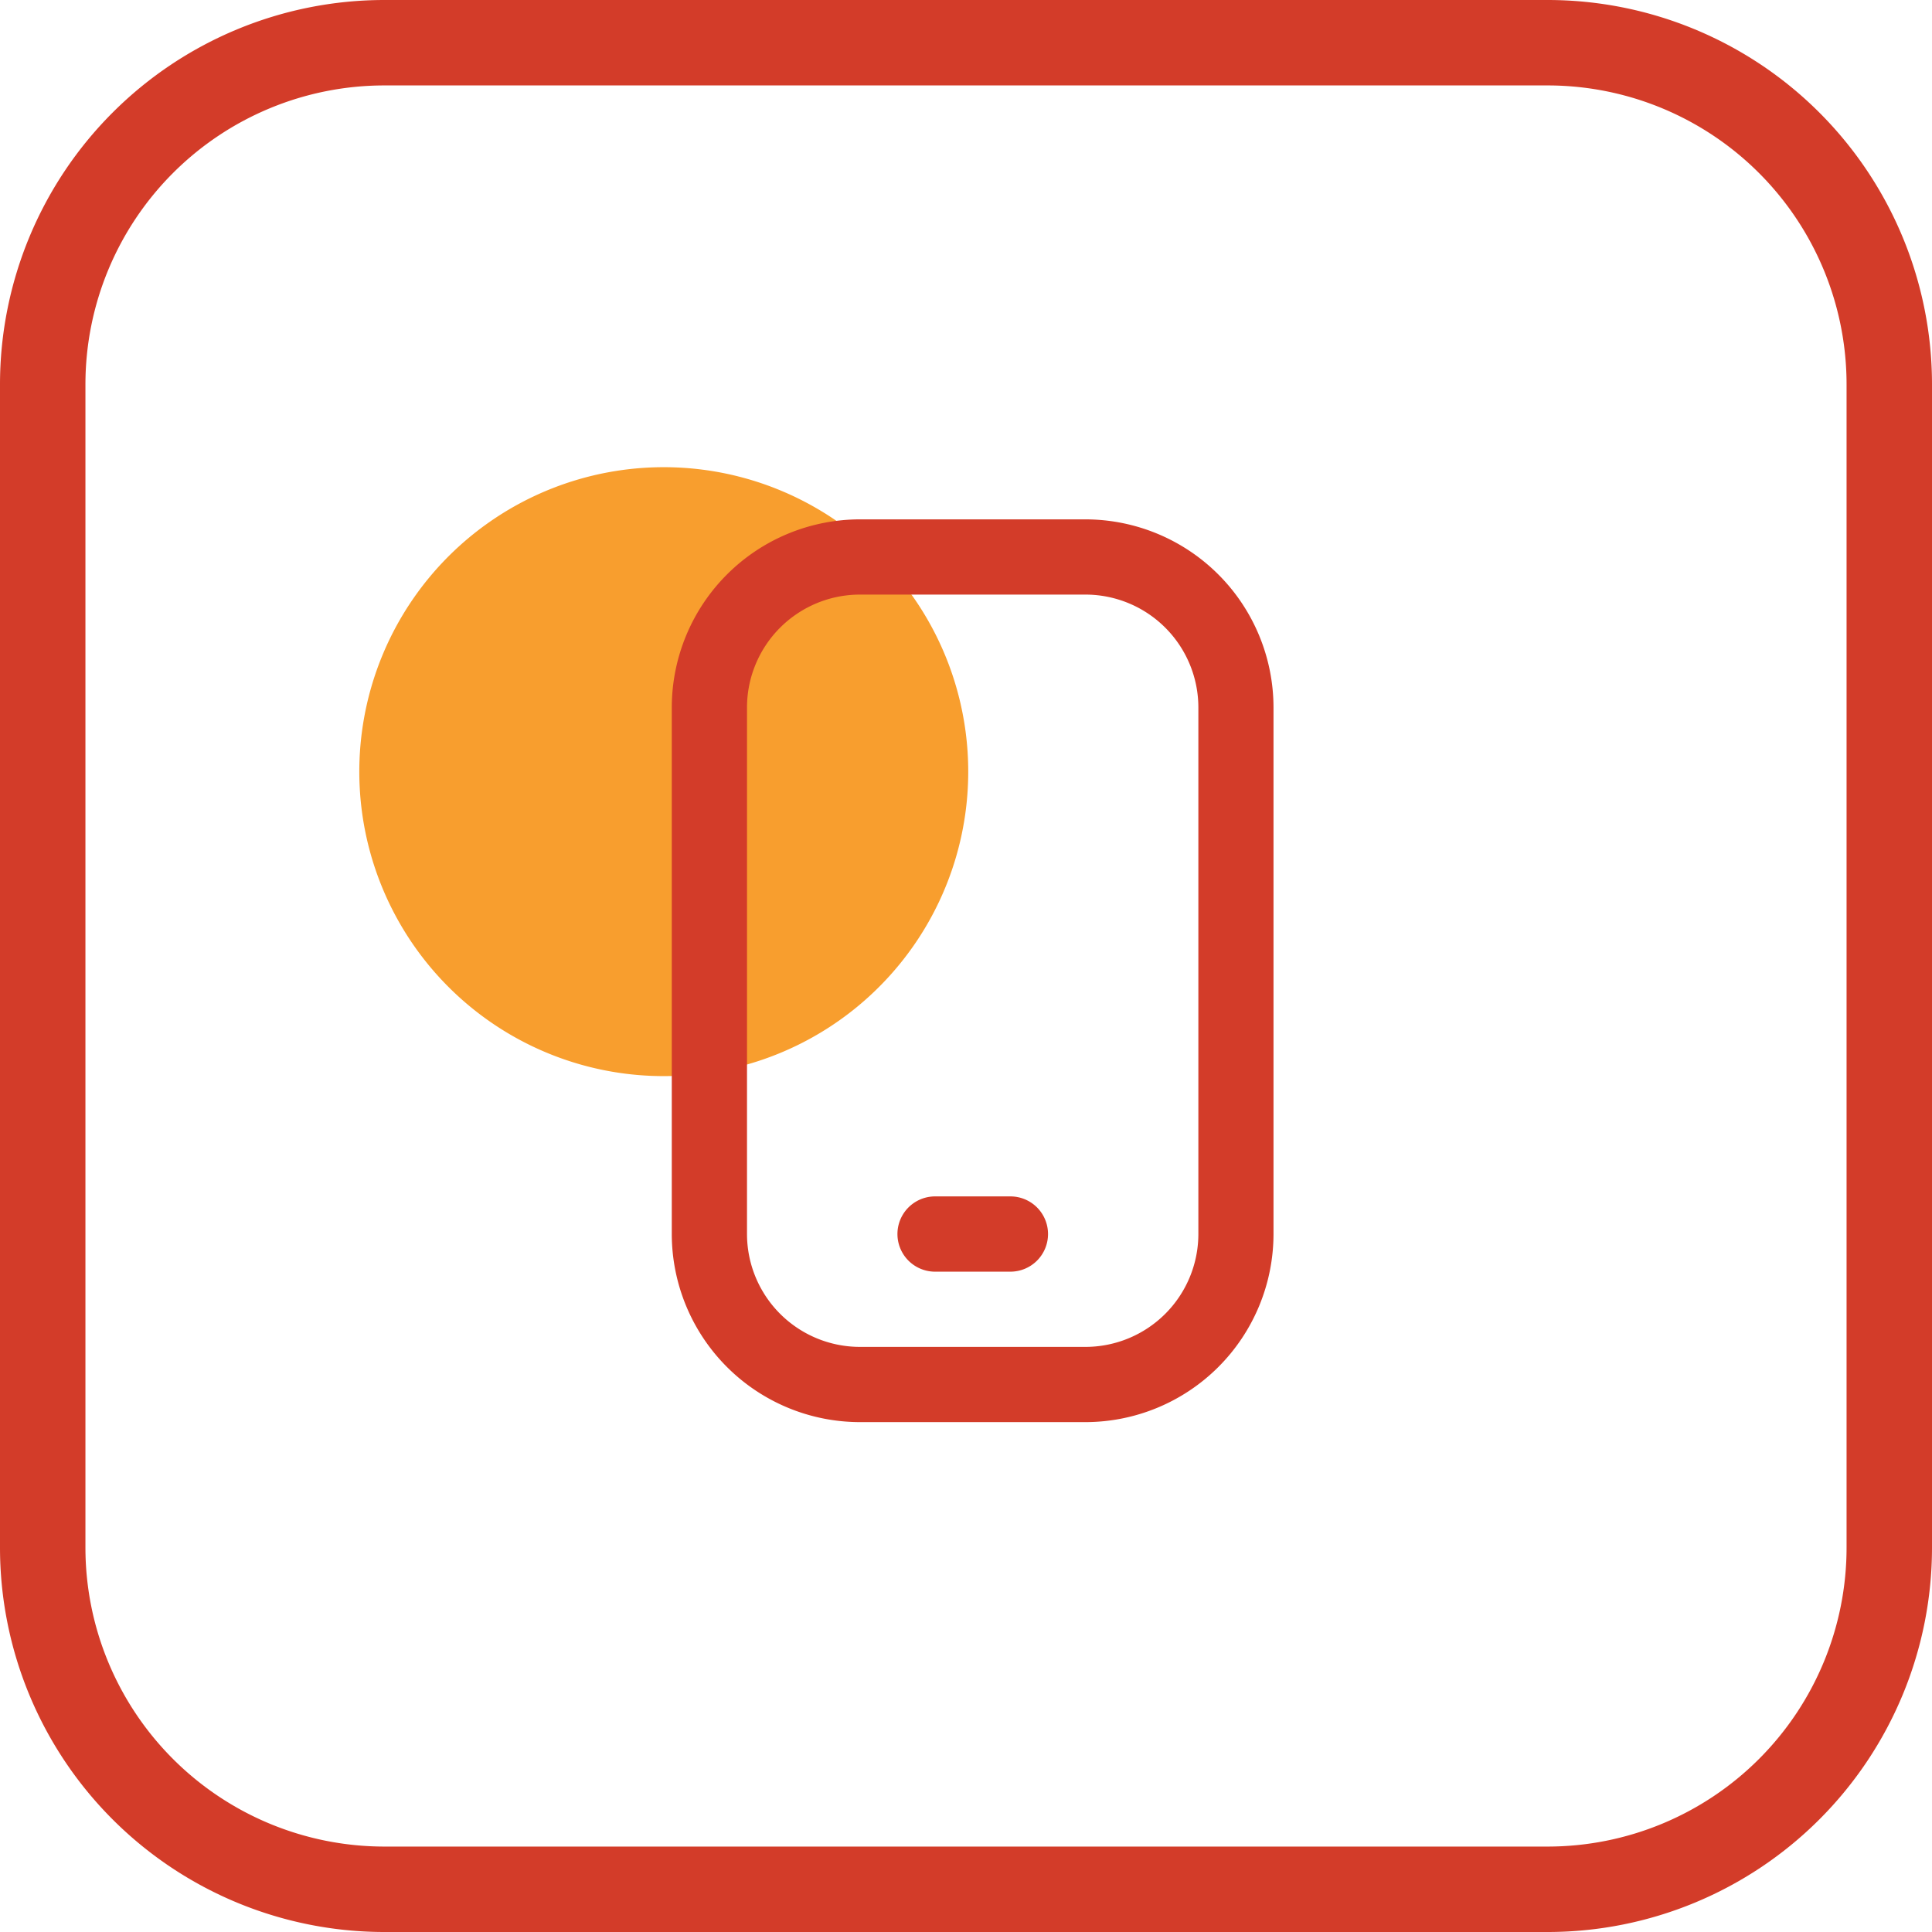 <svg xmlns="http://www.w3.org/2000/svg" xmlns:xlink="http://www.w3.org/1999/xlink" width="90.457" height="90.457" viewBox="0 0 90.457 90.457">
  <defs>
    <clipPath id="clip-path">
      <rect id="Rectangle_14841" data-name="Rectangle 14841" width="42.808" height="44.71" fill="none"/>
    </clipPath>
  </defs>
  <g id="mobile_point_of_sale_Icon" transform="translate(-269 -1275.367)">
    <g id="Group_914" data-name="Group 914" transform="translate(269 1275.367)">
      <path id="Rectangle_943" data-name="Rectangle 943" d="M18,4A14,14,0,0,0,4,18V72.457a14,14,0,0,0,14,14H72.457a14,14,0,0,0,14-14V18a14,14,0,0,0-14-14H18m0-4H72.457a18,18,0,0,1,18,18V72.457a18,18,0,0,1-18,18H18a18,18,0,0,1-18-18V18A18,18,0,0,1,18,0Z" transform="translate(0 0)" fill="#d33c29"/>
    </g>
    <g id="Group_3363" data-name="Group 3363" transform="translate(285.824 1297.241)">
      <g id="Group_3362" data-name="Group 3362" transform="translate(0 0)" clip-path="url(#clip-path)">
        <path id="Path_116139" data-name="Path 116139" d="M28.509,14.254A14.255,14.255,0,1,1,14.255,0,14.253,14.253,0,0,1,28.509,14.254" transform="translate(0 0)" fill="#f89e2e"/>
        <path id="Path_116140" data-name="Path 116140" d="M28.457,43.784H17.89a8.816,8.816,0,0,1-8.806-8.806V10.323A8.816,8.816,0,0,1,17.89,1.517H28.457a8.814,8.814,0,0,1,8.8,8.806V34.978a8.814,8.814,0,0,1-8.8,8.806M17.89,5.039a5.29,5.29,0,0,0-5.284,5.284V34.978a5.29,5.29,0,0,0,5.284,5.284H28.457a5.29,5.29,0,0,0,5.282-5.284V10.323a5.29,5.29,0,0,0-5.282-5.284ZM26.7,34.978h0a1.762,1.762,0,0,0-1.762-1.762H21.412a1.762,1.762,0,0,0,0,3.524h3.522A1.762,1.762,0,0,0,26.7,34.978" transform="translate(5.545 0.926)" fill="#d33c29"/>
      </g>
    </g>
  </g>
</svg>
